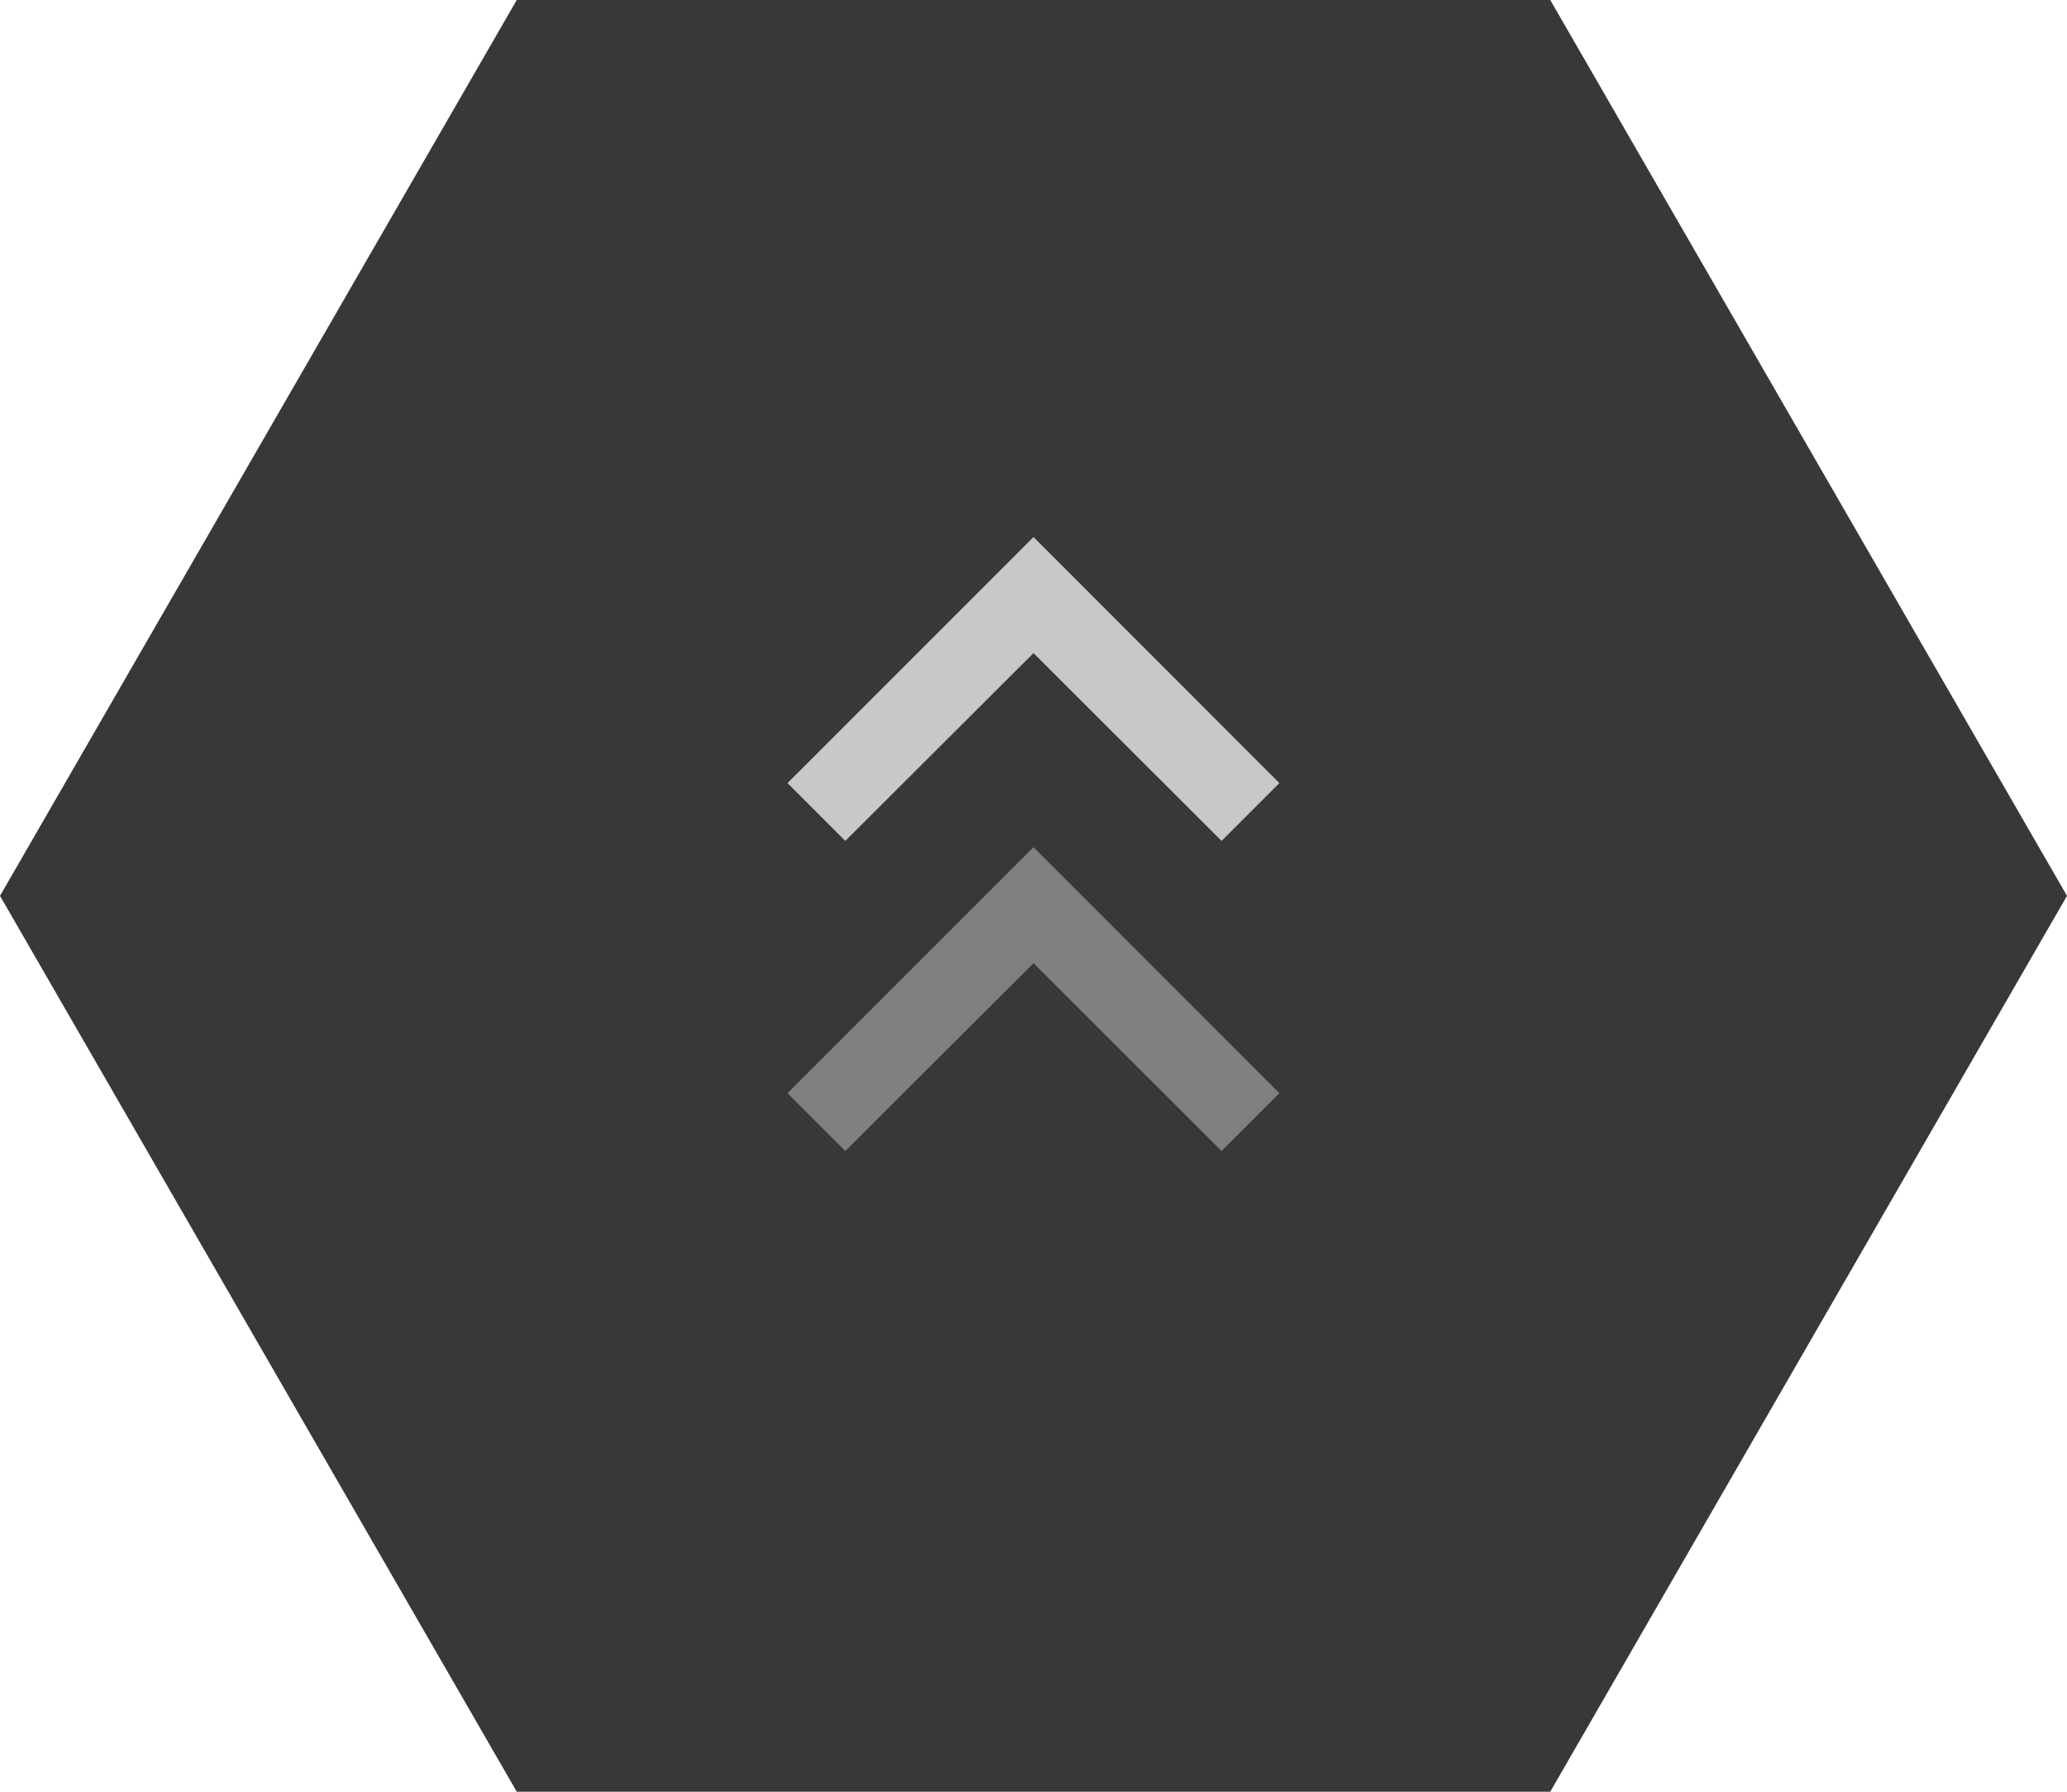 <svg id="Component_500_11" data-name="Component 500 – 11" xmlns="http://www.w3.org/2000/svg" width="60" height="52" viewBox="0 0 60 52">
  <path id="Path_2599" data-name="Path 2599" d="M15,0,0,26,15,52H45L60,26,45,0Z" transform="translate(60 52) rotate(180)" fill="#383838"/>
  <path id="Path_2600" data-name="Path 2600" d="M1.678,0,0,1.678,5.451,7.141,0,12.6l1.678,1.678L8.819,7.141Z" transform="translate(22.859 24.405) rotate(-90)" fill="#c8c8c8"/>
  <path id="Path_2601" data-name="Path 2601" d="M1.678,0,0,1.678,5.451,7.141,0,12.6l1.678,1.678L8.819,7.141Z" transform="translate(22.859 33.405) rotate(-90)" fill="#c8c8c8" opacity="0.5"/>
</svg>
